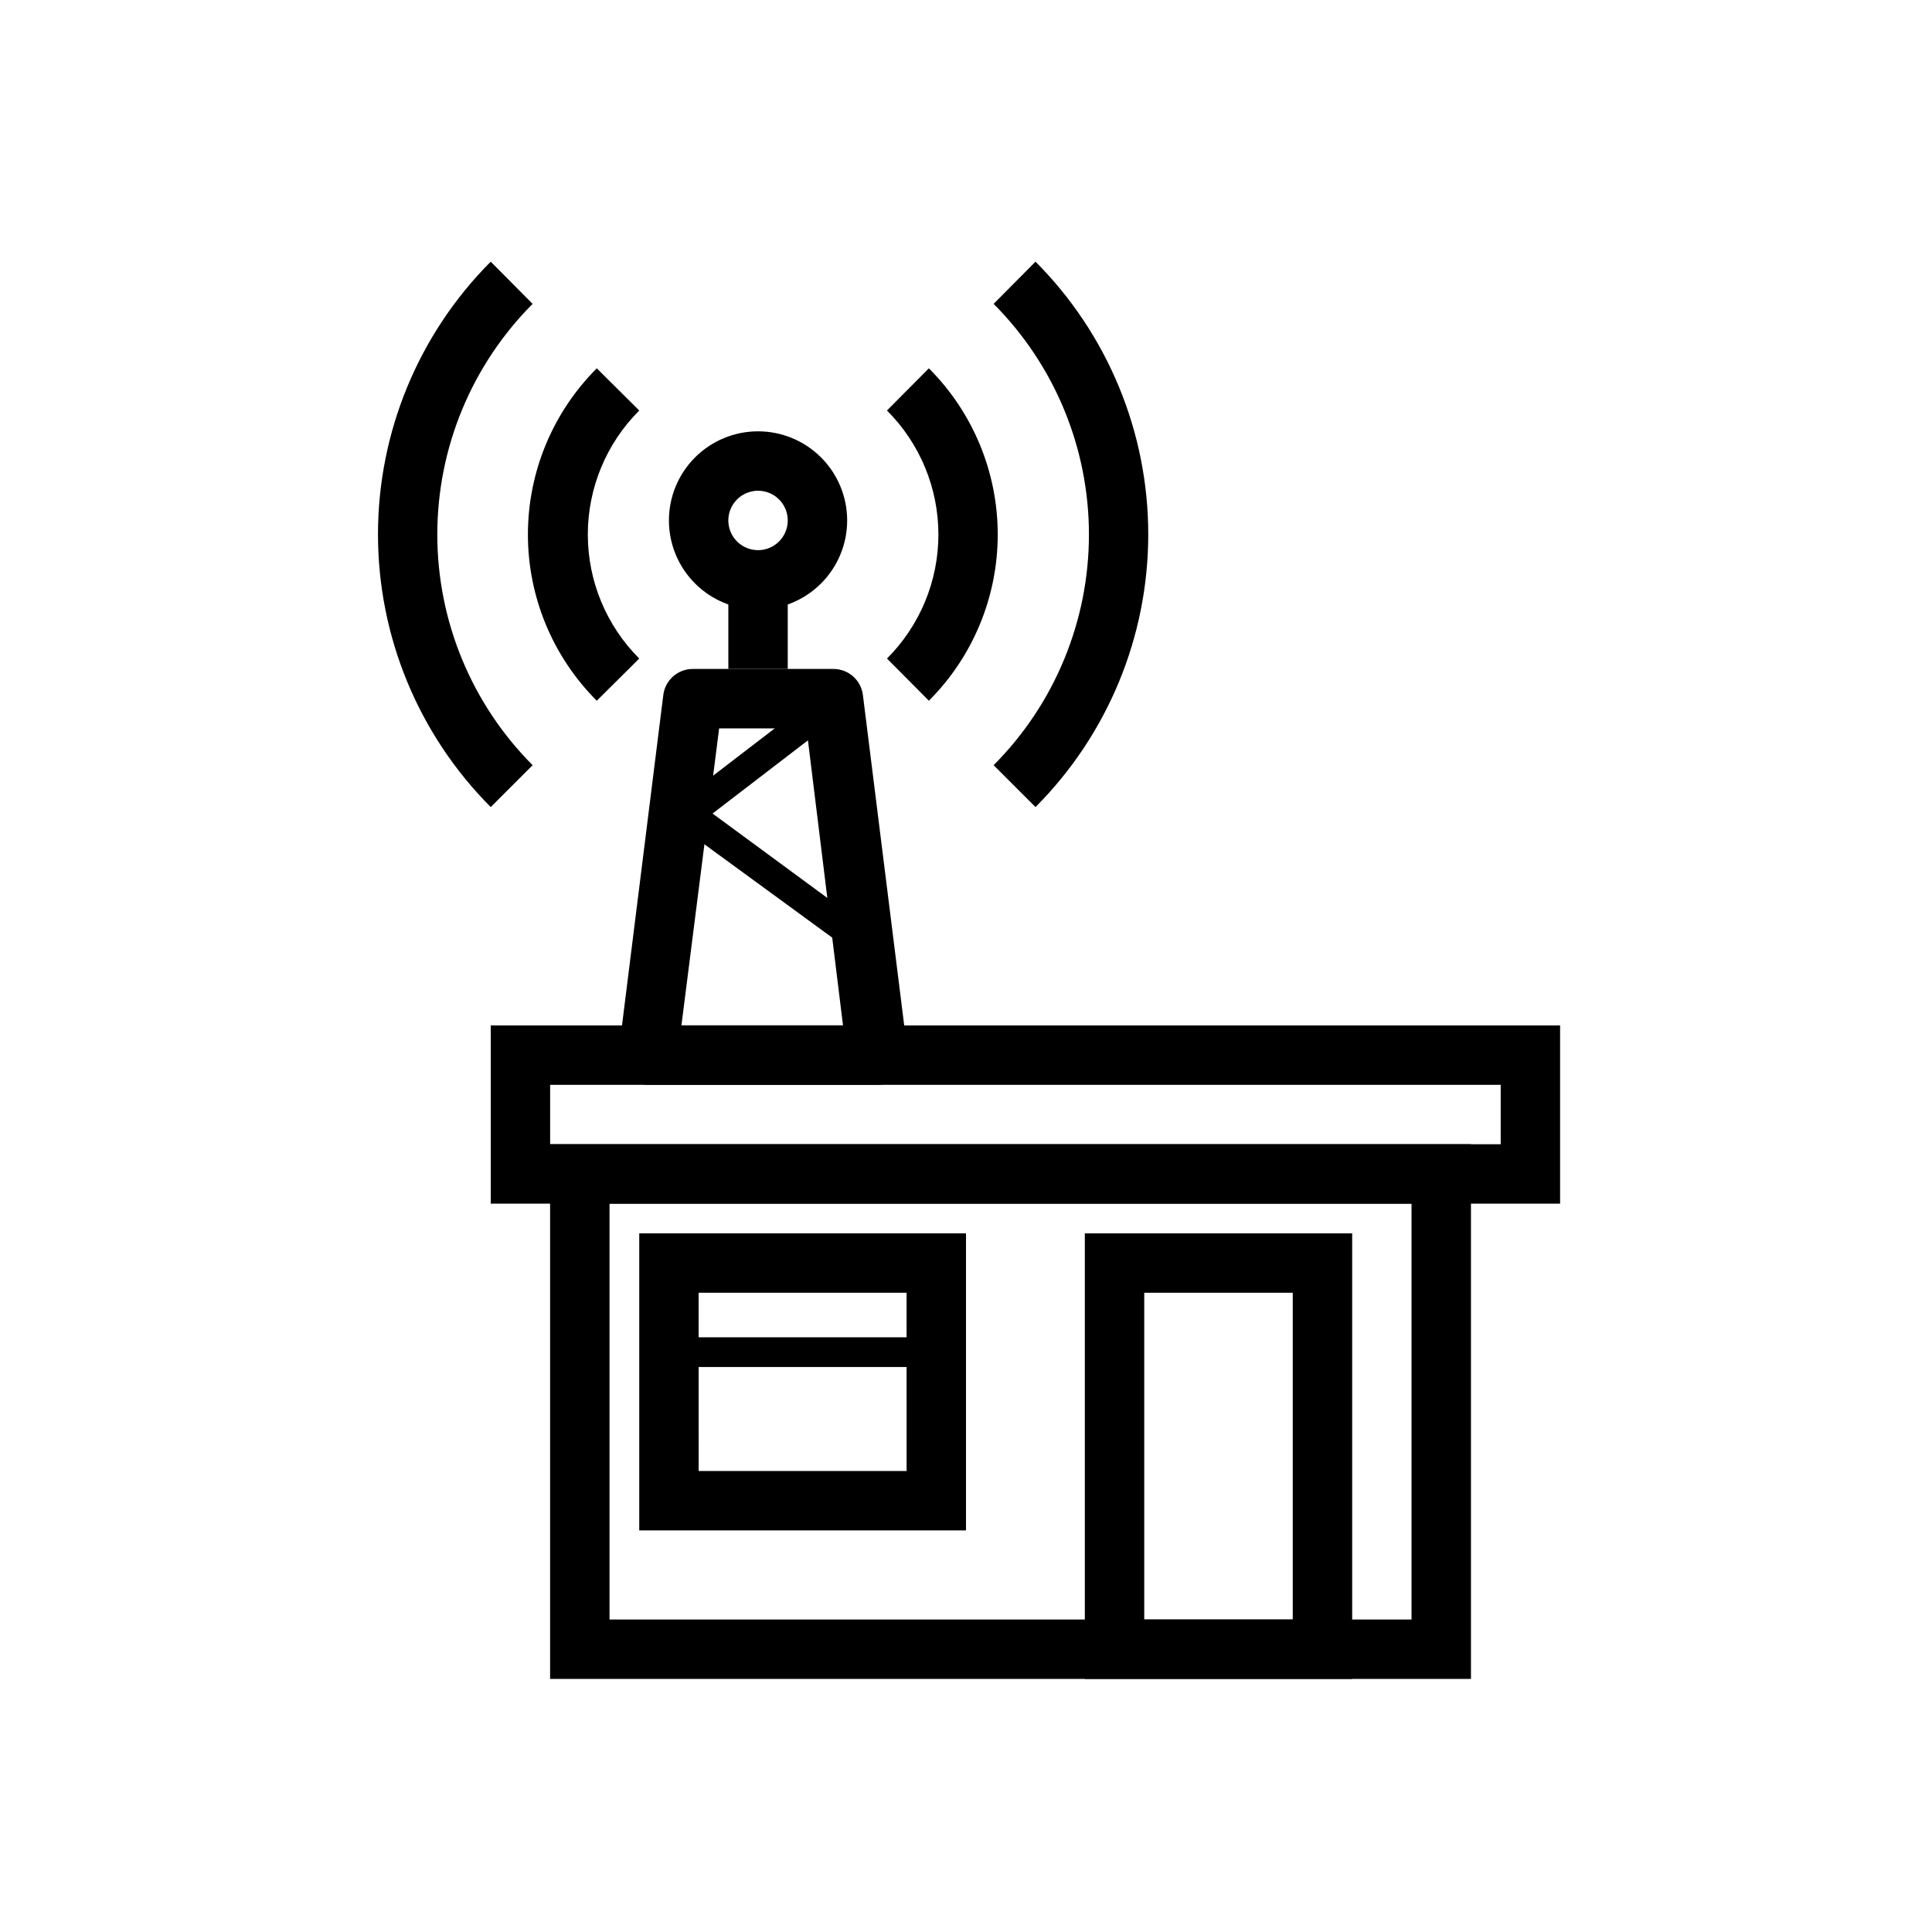 <?xml version="1.0" encoding="UTF-8"?>
<!-- The Best Svg Icon site in the world: iconSvg.co, Visit us! https://iconsvg.co -->
<svg fill="#000000" width="800px" height="800px" version="1.1" viewBox="144 144 512 512" xmlns="http://www.w3.org/2000/svg">
 <g>
  <path d="m533.82 588.93h-244.04v-141.7h244.04zm-228.29-15.742h212.54v-110.21h-212.54z"/>
  <path d="m557.44 462.98h-283.39v-47.234h283.39zm-267.65-15.746h251.91v-15.742h-251.91z"/>
  <path d="m400 549.57h-86.594v-78.719h86.594zm-70.848-15.742h55.105l-0.004-47.234h-55.105z"/>
  <path d="m396.06 506.27h-78.719v-31.488h78.719zm-70.848-7.871h62.977v-15.742h-62.977z"/>
  <path d="m502.34 588.93h-70.848v-118.08h70.848zm-55.105-15.742h39.359v-86.594h-39.359z"/>
  <path d="m376.38 431.49h-60.613c-2.262-0.004-4.414-0.98-5.906-2.68-1.473-1.684-2.16-3.918-1.891-6.137l11.809-94.465c0.48-3.977 3.871-6.957 7.875-6.93h37.156c4.004-0.027 7.391 2.953 7.871 6.93l11.809 94.465c0.277 2.285-0.461 4.582-2.023 6.277-1.559 1.695-3.785 2.625-6.086 2.539zm-51.797-15.742h42.824l-9.684-78.723h-23.145z"/>
  <path d="m372.13 398.11-0.633-0.551-51.086-37.312 4.644-6.379 52.66 38.73z"/>
  <path d="m319.58 359.84 43.219-33.16 4.793 6.246-43.219 33.16z"/>
  <path d="m337.02 297.66h15.742v23.617h-15.742z"/>
  <path d="m344.89 305.54c-6.262 0-12.27-2.488-16.699-6.918-4.43-4.43-6.918-10.438-6.918-16.699s2.488-12.27 6.918-16.699c4.43-4.43 10.438-6.918 16.699-6.918s12.27 2.488 16.699 6.918 6.918 10.438 6.918 16.699-2.488 12.27-6.918 16.699c-4.43 4.43-10.438 6.918-16.699 6.918zm0-31.488c-3.184 0-6.055 1.918-7.273 4.859s-0.543 6.328 1.707 8.578 5.637 2.926 8.578 1.707 4.859-4.09 4.859-7.273c0-2.086-0.828-4.09-2.305-5.566-1.477-1.477-3.481-2.305-5.566-2.305z"/>
  <path d="m390.16 329.7-11.098-11.18h-0.004c8.727-8.711 13.629-20.535 13.629-32.867 0-12.328-4.902-24.152-13.629-32.863l11.098-11.18h0.004c11.684 11.68 18.25 27.523 18.25 44.043 0 16.523-6.566 32.367-18.25 44.047z"/>
  <path d="m302.15 329.7c-11.684-11.68-18.25-27.523-18.25-44.047 0-16.52 6.566-32.363 18.25-44.043l11.258 11.18c-8.727 8.711-13.629 20.535-13.629 32.863 0 12.332 4.902 24.156 13.629 32.867z"/>
  <path d="m418.42 357.88-11.098-11.098c16.176-16.23 25.258-38.211 25.258-61.129 0-22.914-9.082-44.895-25.258-61.125l11.098-11.18c19.133 19.184 29.879 45.172 29.879 72.266s-10.746 53.082-29.879 72.266z"/>
  <path d="m274.05 357.88c-19.133-19.184-29.879-45.172-29.879-72.266s10.746-53.082 29.879-72.266l11.098 11.18c-16.176 16.23-25.258 38.211-25.258 61.125 0 22.918 9.082 44.898 25.258 61.129z"/>
 </g>
</svg>